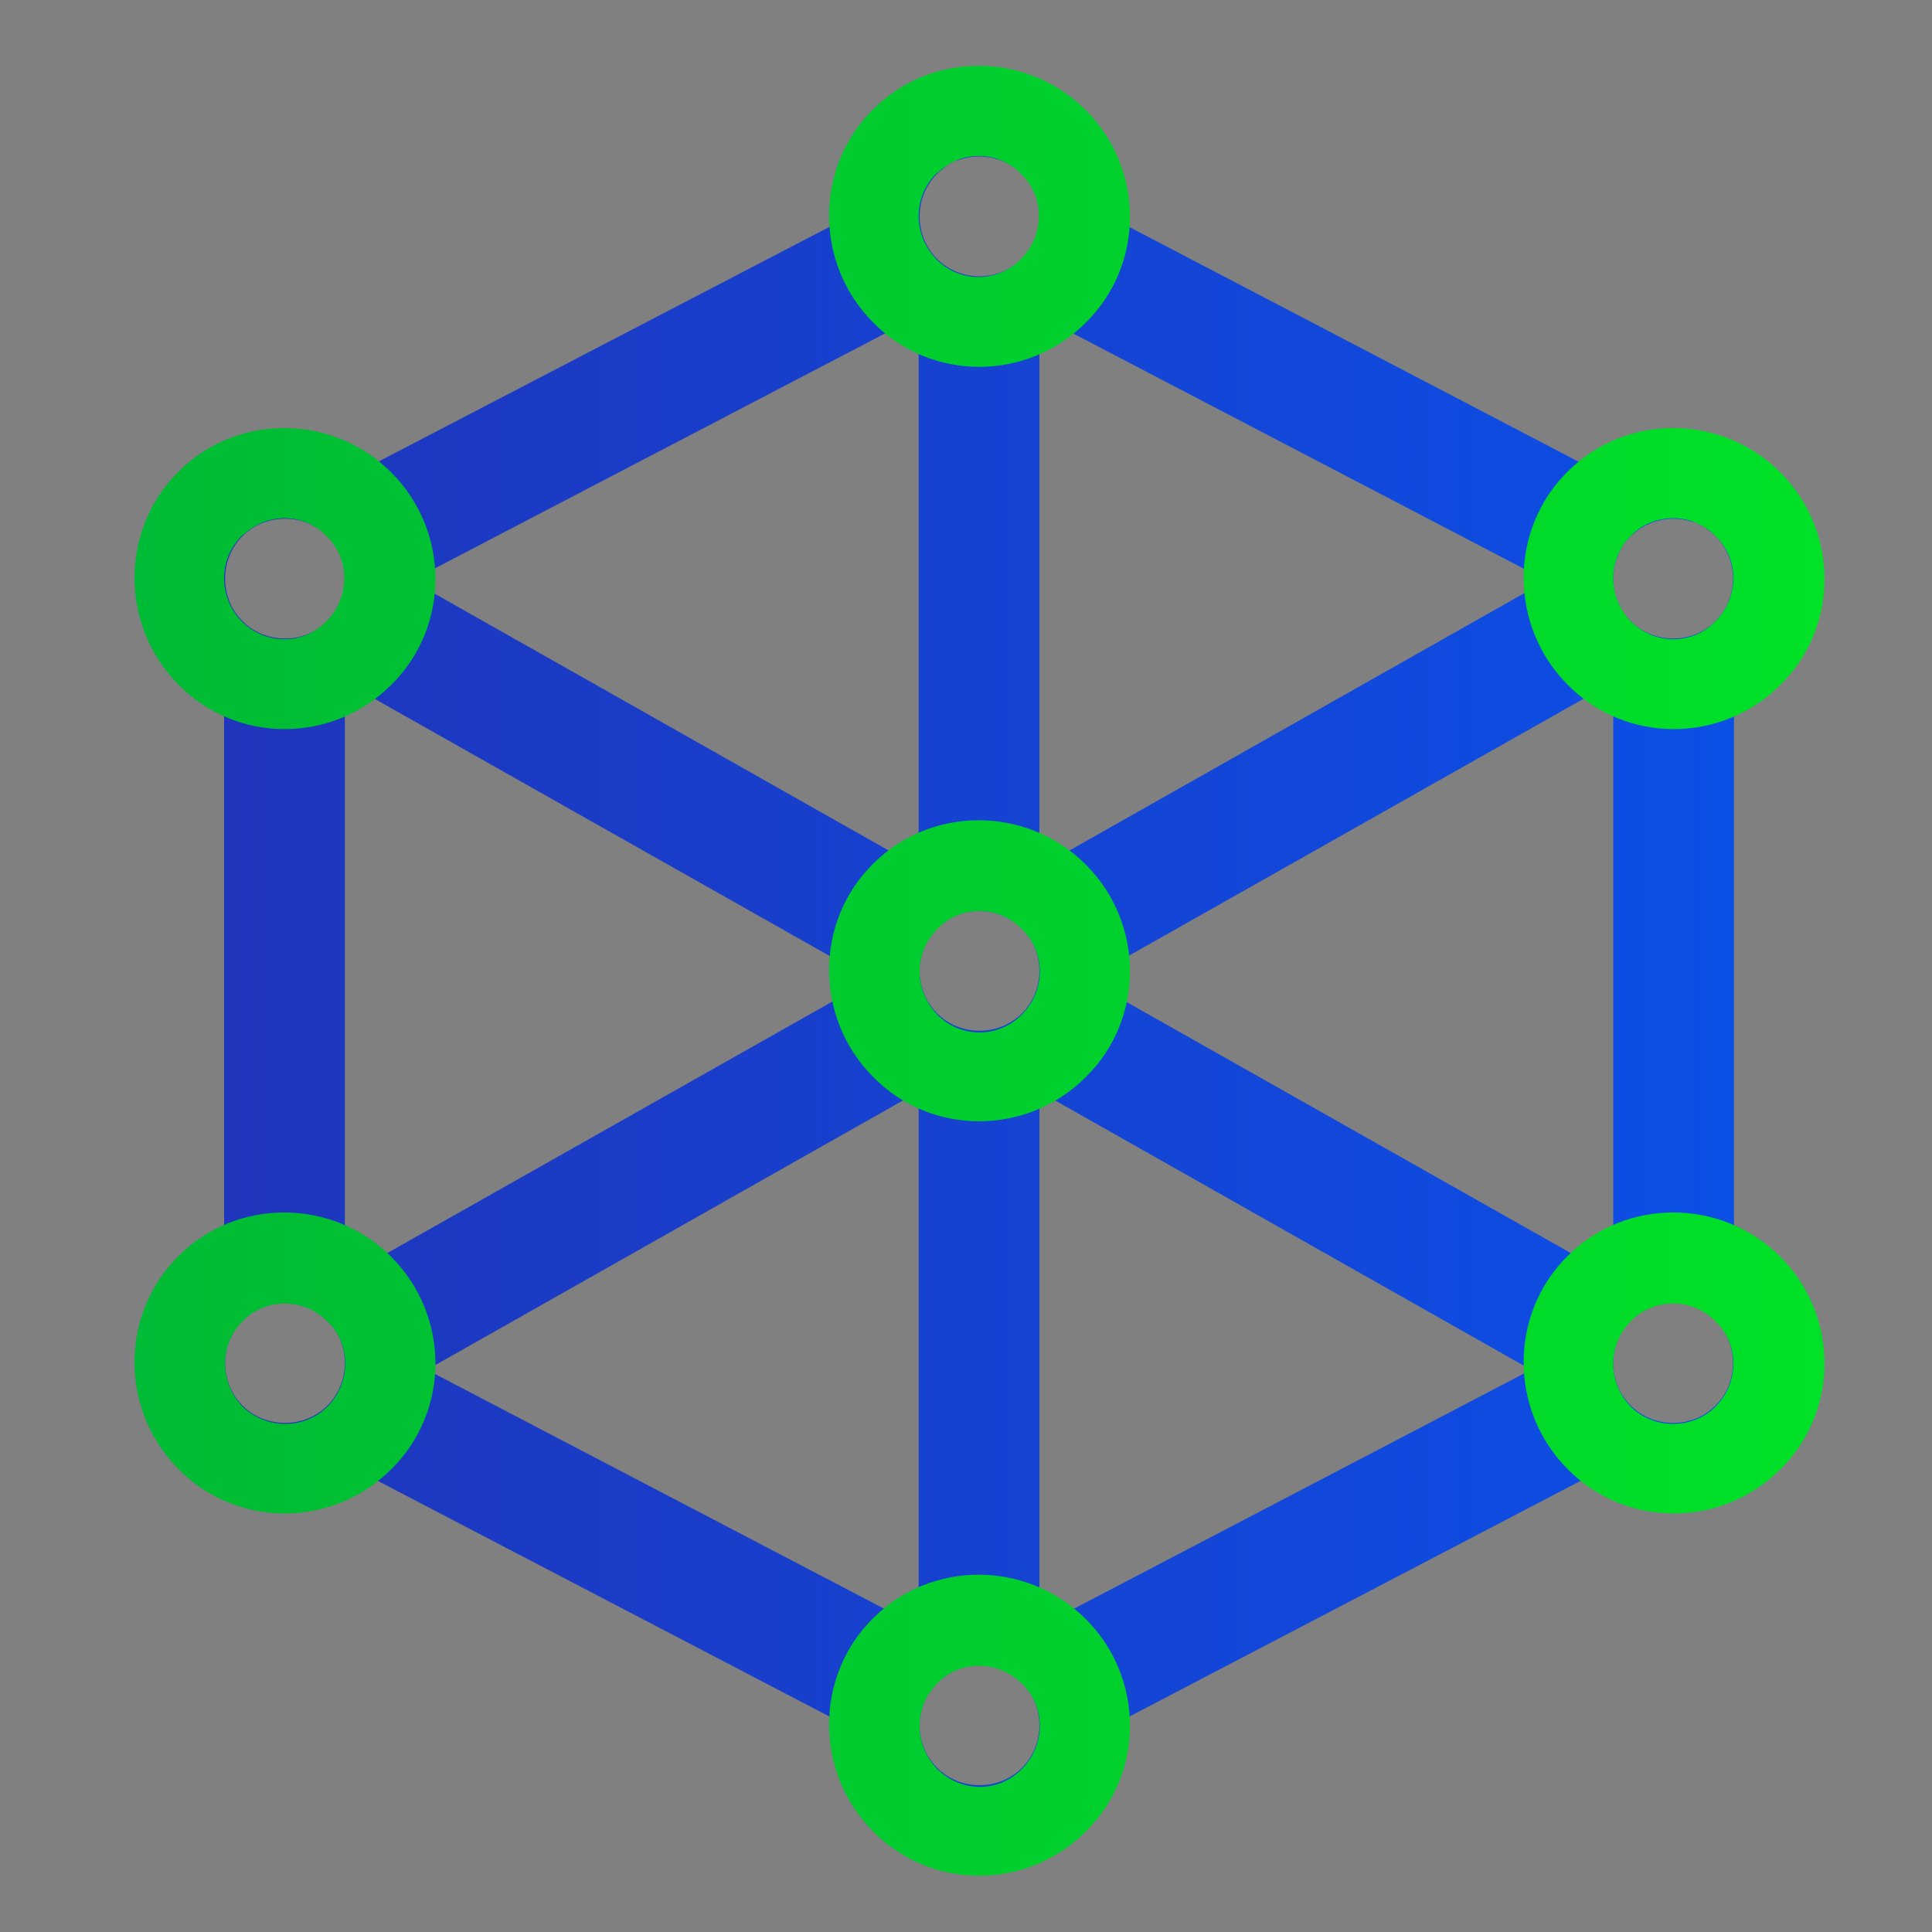 <?xml version="1.0" encoding="utf-8"?>
<!-- Generator: Adobe Illustrator 24.0.0, SVG Export Plug-In . SVG Version: 6.00 Build 0)  -->
<svg version="1.1" id="图层_1" xmlns="http://www.w3.org/2000/svg" xmlns:xlink="http://www.w3.org/1999/xlink" x="0px" y="0px"
	 viewBox="0 0 200 200" style="enable-background:new 0 0 200 200;" xml:space="preserve">
<rect x="0" y="0" width="200" height="200" fill="#808080" stroke="none"/>
<style type="text/css">
	.st0{fill-rule:evenodd;clip-rule:evenodd;fill:#D8D8D8;fill-opacity:0;}
	.st1{fill:url(#路径_3_);}
	.st2{fill-rule:evenodd;clip-rule:evenodd;fill:url(#路径_4_);}
	.st3{fill:#FFFFFF;}
	.st4{fill:url(#path-4_2_);}
	.st5{fill:url(#SVGID_1_);}
	.st6{fill:url(#SVGID_2_);}
</style>
<g id="页面-1">
	<g id="解决方案" transform="translate(-162, -3474)">
		<g id="编组-36" transform="translate(120, 2877)">
			<g id="编组-78" transform="translate(42, 458)">
				<g id="编组-10" transform="translate(0, 136)">
					<g id="icon" transform="translate(0, 3)">
						<rect id="矩形" x="74.2" y="201.6" class="st0" width="56" height="56"/>
						
							<linearGradient id="路径_3_" gradientUnits="userSpaceOnUse" x1="-2745.396" y1="277.528" x2="-2744.325" y2="277.528" gradientTransform="matrix(37.333 0 0 -37.333 102587.578 10590.293)">
							<stop  offset="0" style="stop-color:#1F35BC"/>
							<stop  offset="1" style="stop-color:#0C4FE6"/>
							<stop  offset="1" style="stop-color:#0C4FE6"/>
						</linearGradient>
						<path id="路径" class="st1" d="M115,212l13.8,13.8c1.9,1.9,1.9,5,0,6.9L115,246.5c-1.9,1.9-5,1.9-6.9,0l-13.8-13.8
							c-1.9-1.9-1.9-5,0-6.9l13.8-13.8C110,210.1,113.1,210.1,115,212z"/>
						
							<linearGradient id="路径_4_" gradientUnits="userSpaceOnUse" x1="-2745.397" y1="277.528" x2="-2744.397" y2="277.528" gradientTransform="matrix(37.333 0 0 -37.333 102568.914 10590.293)">
							<stop  offset="0" style="stop-color:#00BB35"/>
							<stop  offset="1" style="stop-color:#00E127"/>
						</linearGradient>
						<path id="路径_1_" class="st2" d="M96.3,212l13.8,13.8c1.9,1.9,1.9,5,0,6.9l-13.8,13.8c-1.9,1.9-5,1.9-6.9,0l-13.8-13.8
							c-1.9-1.9-1.9-5,0-6.9L89.4,212C91.3,210.1,94.4,210.1,96.3,212z"/>
						<g id="路径_2_">
							<g>
								<path id="path-4" class="st3" d="M103.1,224.9l3.4,3.4c0.5,0.5,0.5,1.2,0,1.7l-3.4,3.4c-0.5,0.5-1.2,0.5-1.7,0L98,230
									c-0.5-0.5-0.5-1.2,0-1.7l3.4-3.4C101.8,224.5,102.6,224.5,103.1,224.9z"/>
							</g>
							<g>
								
									<linearGradient id="path-4_2_" gradientUnits="userSpaceOnUse" x1="-2512.079" y1="20.116" x2="-2512.079" y2="19.116" gradientTransform="matrix(9.333 0 0 -9.333 23548.238 412.29)">
									<stop  offset="0" style="stop-color:#FFFFFF;stop-opacity:0.5"/>
									<stop  offset="1" style="stop-color:#FFFFFF;stop-opacity:0"/>
								</linearGradient>
								<path id="path-4_1_" class="st4" d="M103.1,224.9l3.4,3.4c0.5,0.5,0.5,1.2,0,1.7l-3.4,3.4c-0.5,0.5-1.2,0.5-1.7,0L98,230
									c-0.5-0.5-0.5-1.2,0-1.7l3.4-3.4C101.8,224.5,102.6,224.5,103.1,224.9z"/>
							</g>
						</g>
					</g>
				</g>
			</g>
		</g>
	</g>
</g>
<linearGradient id="SVGID_1_" gradientUnits="userSpaceOnUse" x1="23.242" y1="100.54" x2="179.492" y2="100.54">
	<stop  offset="0" style="stop-color:#1F35BC"/>
	<stop  offset="1" style="stop-color:#0C4FE6"/>
	<stop  offset="1" style="stop-color:#0C4FE6"/>
</linearGradient>
<path class="st5" d="M101.4,15.4l78.1,40.8V145l-78.1,40.8L23.2,145V56.1L101.4,15.4z M97,174.2c-2.4,2.4-2.4,6.4,0,8.8c0,0,0,0,0,0
	c2.4,2.4,6.4,2.4,8.8,0c0,0,0,0,0,0c2.4-2.4,2.4-6.4,0-8.8c0,0,0,0,0,0C103.3,171.8,99.4,171.8,97,174.2C97,174.2,97,174.2,97,174.2
	z M95.1,113l-50.9,28.8l50.9,26.6V113z M107.6,113v55.4l50.9-26.6L107.6,113L107.6,113z M168.8,136.7c-2.4,2.4-2.4,6.4,0,8.8
	c0,0,0,0,0,0c2.4,2.4,6.4,2.4,8.8,0c0,0,0,0,0,0c2.4-2.4,2.4-6.4,0-8.8c0,0,0,0,0,0C175.2,134.3,171.3,134.3,168.8,136.7
	C168.8,136.7,168.8,136.7,168.8,136.7z M25.1,136.7c-2.4,2.4-2.4,6.4,0,8.8c0,0,0,0,0,0c2.4,2.4,6.4,2.4,8.8,0c0,0,0,0,0,0
	c2.4-2.4,2.4-6.4,0-8.8c0,0,0,0,0,0C31.5,134.3,27.5,134.3,25.1,136.7C25.1,136.7,25.1,136.7,25.1,136.7z M35.7,70.6v61.6l54.5-30.8
	L35.7,70.6L35.7,70.6z M167,70.6l-54.5,30.8l54.5,30.8C167,132.2,167,70.6,167,70.6z M97,96.1c-2.4,2.4-2.4,6.4,0,8.8c0,0,0,0,0,0
	c2.4,2.4,6.4,2.4,8.8,0c0,0,0,0,0,0c2.4-2.4,2.4-6.4,0-8.8c0,0,0,0,0,0C103.3,93.7,99.4,93.7,97,96.1C97,96.1,97,96.1,97,96.1z
	 M95.1,32.7L42.6,60.1l52.5,29.7V32.7z M107.6,32.7v57.1l52.5-29.7L107.6,32.7L107.6,32.7z M168.8,55.5c-2.4,2.4-2.4,6.4,0,8.8
	c0,0,0,0,0,0c2.4,2.4,6.4,2.4,8.8,0c0,0,0,0,0,0c2.4-2.4,2.4-6.4,0-8.8c0,0,0,0,0,0C175.2,53.1,171.3,53.1,168.8,55.5
	C168.8,55.5,168.8,55.5,168.8,55.5z M25.1,55.5c-2.4,2.4-2.4,6.4,0,8.8c0,0,0,0,0,0c2.4,2.4,6.4,2.4,8.8,0c0,0,0,0,0,0
	c2.4-2.4,2.4-6.4,0-8.8c0,0,0,0,0,0C31.5,53.1,27.5,53.1,25.1,55.5C25.1,55.5,25.1,55.5,25.1,55.5z M97,18c-2.4,2.4-2.4,6.4,0,8.8
	c0,0,0,0,0,0c2.4,2.4,6.4,2.4,8.8,0c0,0,0,0,0,0c2.4-2.4,2.4-6.4,0-8.8c0,0,0,0,0,0C103.3,15.6,99.4,15.6,97,18C97,18,97,18,97,18z"
	/>
<linearGradient id="SVGID_2_" gradientUnits="userSpaceOnUse" x1="13.867" y1="100.54" x2="188.865" y2="100.54">
	<stop  offset="0" style="stop-color:#00BB35"/>
	<stop  offset="1" style="stop-color:#00E127"/>
</linearGradient>
<path class="st6" d="M112.4,167.6c6.1,6.1,6.1,16,0,22c0,0,0,0,0,0c-6.1,6.1-16,6.1-22,0c0,0,0,0,0,0c-6.1-6.1-6.1-16.1,0-22.1
	C96.4,161.5,106.3,161.5,112.4,167.6C112.4,167.6,112.4,167.6,112.4,167.6L112.4,167.6z M97.4,173.9l-0.4,0.4
	c-2.4,2.4-2.4,6.3,0,8.8c2.5,2.5,6.4,2.5,8.8,0c2.4-2.4,2.5-6.4,0-8.8c0,0,0,0,0,0C103.5,172,99.8,171.8,97.4,173.9z M184.3,130.1
	c6.1,6.1,6.1,16,0,22c0,0,0,0,0,0c-6.1,6.1-16,6.1-22,0c0,0,0,0,0,0c-6.1-6.1-6.1-16.1,0-22.1C168.3,124,178.2,124,184.3,130.1
	C184.3,130.1,184.3,130.1,184.3,130.1L184.3,130.1z M40.5,130.1c6.1,6.1,6.1,16,0,22c0,0,0,0,0,0c-6.1,6.1-16,6.1-22,0c0,0,0,0,0,0
	c-6.1-6.1-6.1-16.1,0-22.1C24.5,124,34.4,124,40.5,130.1C40.5,130.1,40.5,130.1,40.5,130.1z M169.2,136.4l-0.4,0.4
	c-2.4,2.4-2.4,6.3,0,8.8c2.4,2.4,6.4,2.4,8.8,0c2.4-2.4,2.5-6.4,0-8.8c0,0,0,0,0,0C175.4,134.5,171.7,134.3,169.2,136.4L169.2,136.4
	z M25.5,136.4l-0.4,0.4c-2.4,2.4-2.4,6.3,0,8.8c2.5,2.4,6.4,2.4,8.8,0c2.4-2.4,2.5-6.4,0-8.8c0,0,0,0,0,0
	C31.6,134.5,28,134.3,25.5,136.4z M112.4,89.5c6.1,6.1,6.1,16,0,22c0,0,0,0,0,0c-6.1,6.1-16,6.1-22,0c0,0,0,0,0,0
	c-6.1-6.1-6.1-16.1,0-22.1C96.4,83.4,106.3,83.4,112.4,89.5C112.4,89.5,112.4,89.5,112.4,89.5z M97.4,95.8l-0.4,0.4
	c-2.4,2.4-2.4,6.3,0,8.8c2.4,2.5,6.4,2.5,8.8,0c2.4-2.4,2.5-6.4,0-8.8c0,0,0,0,0,0C103.5,93.8,99.8,93.7,97.4,95.8z M184.3,48.9
	c6.1,6.1,6.1,16,0,22c0,0,0,0,0,0c-6.1,6.1-16,6.1-22,0c0,0,0,0,0,0c-6.1-6.1-6.1-16.1,0-22.1C168.3,42.8,178.2,42.8,184.3,48.9
	C184.3,48.9,184.3,48.9,184.3,48.9z M40.5,48.9c6.1,6.1,6.1,16,0,22c0,0,0,0,0,0c-6.1,6.1-16,6.1-22,0c0,0,0,0,0,0
	c-6.1-6.1-6.1-16.1,0-22.1C24.5,42.8,34.4,42.8,40.5,48.9C40.5,48.9,40.5,48.9,40.5,48.9z M169.2,55.1l-0.4,0.4
	c-2.4,2.4-2.4,6.3,0,8.8c2.5,2.5,6.4,2.5,8.8,0c2.4-2.4,2.5-6.4,0-8.8c0,0,0,0,0,0C175.4,53.2,171.7,53,169.2,55.1L169.2,55.1z
	 M25.5,55.1L25,55.5c-2.4,2.4-2.4,6.3,0,8.8c2.5,2.5,6.4,2.5,8.8,0c2.4-2.4,2.5-6.4,0-8.8c0,0,0,0,0,0C31.6,53.2,28,53,25.5,55.1z
	 M112.4,11.4c6.1,6.1,6.1,16,0,22c0,0,0,0,0,0c-6.1,6.1-16,6.1-22,0c0,0,0,0,0,0c-6.1-6.1-6.1-16.1,0-22.1
	C96.4,5.3,106.3,5.3,112.4,11.4C112.4,11.4,112.4,11.4,112.4,11.4z M97.4,17.6L96.9,18c-2.4,2.4-2.4,6.3,0,8.8
	c2.4,2.5,6.4,2.5,8.8,0c2.4-2.4,2.5-6.4,0-8.8c0,0,0,0,0,0C103.5,15.7,99.8,15.5,97.4,17.6z"/>
</svg>
